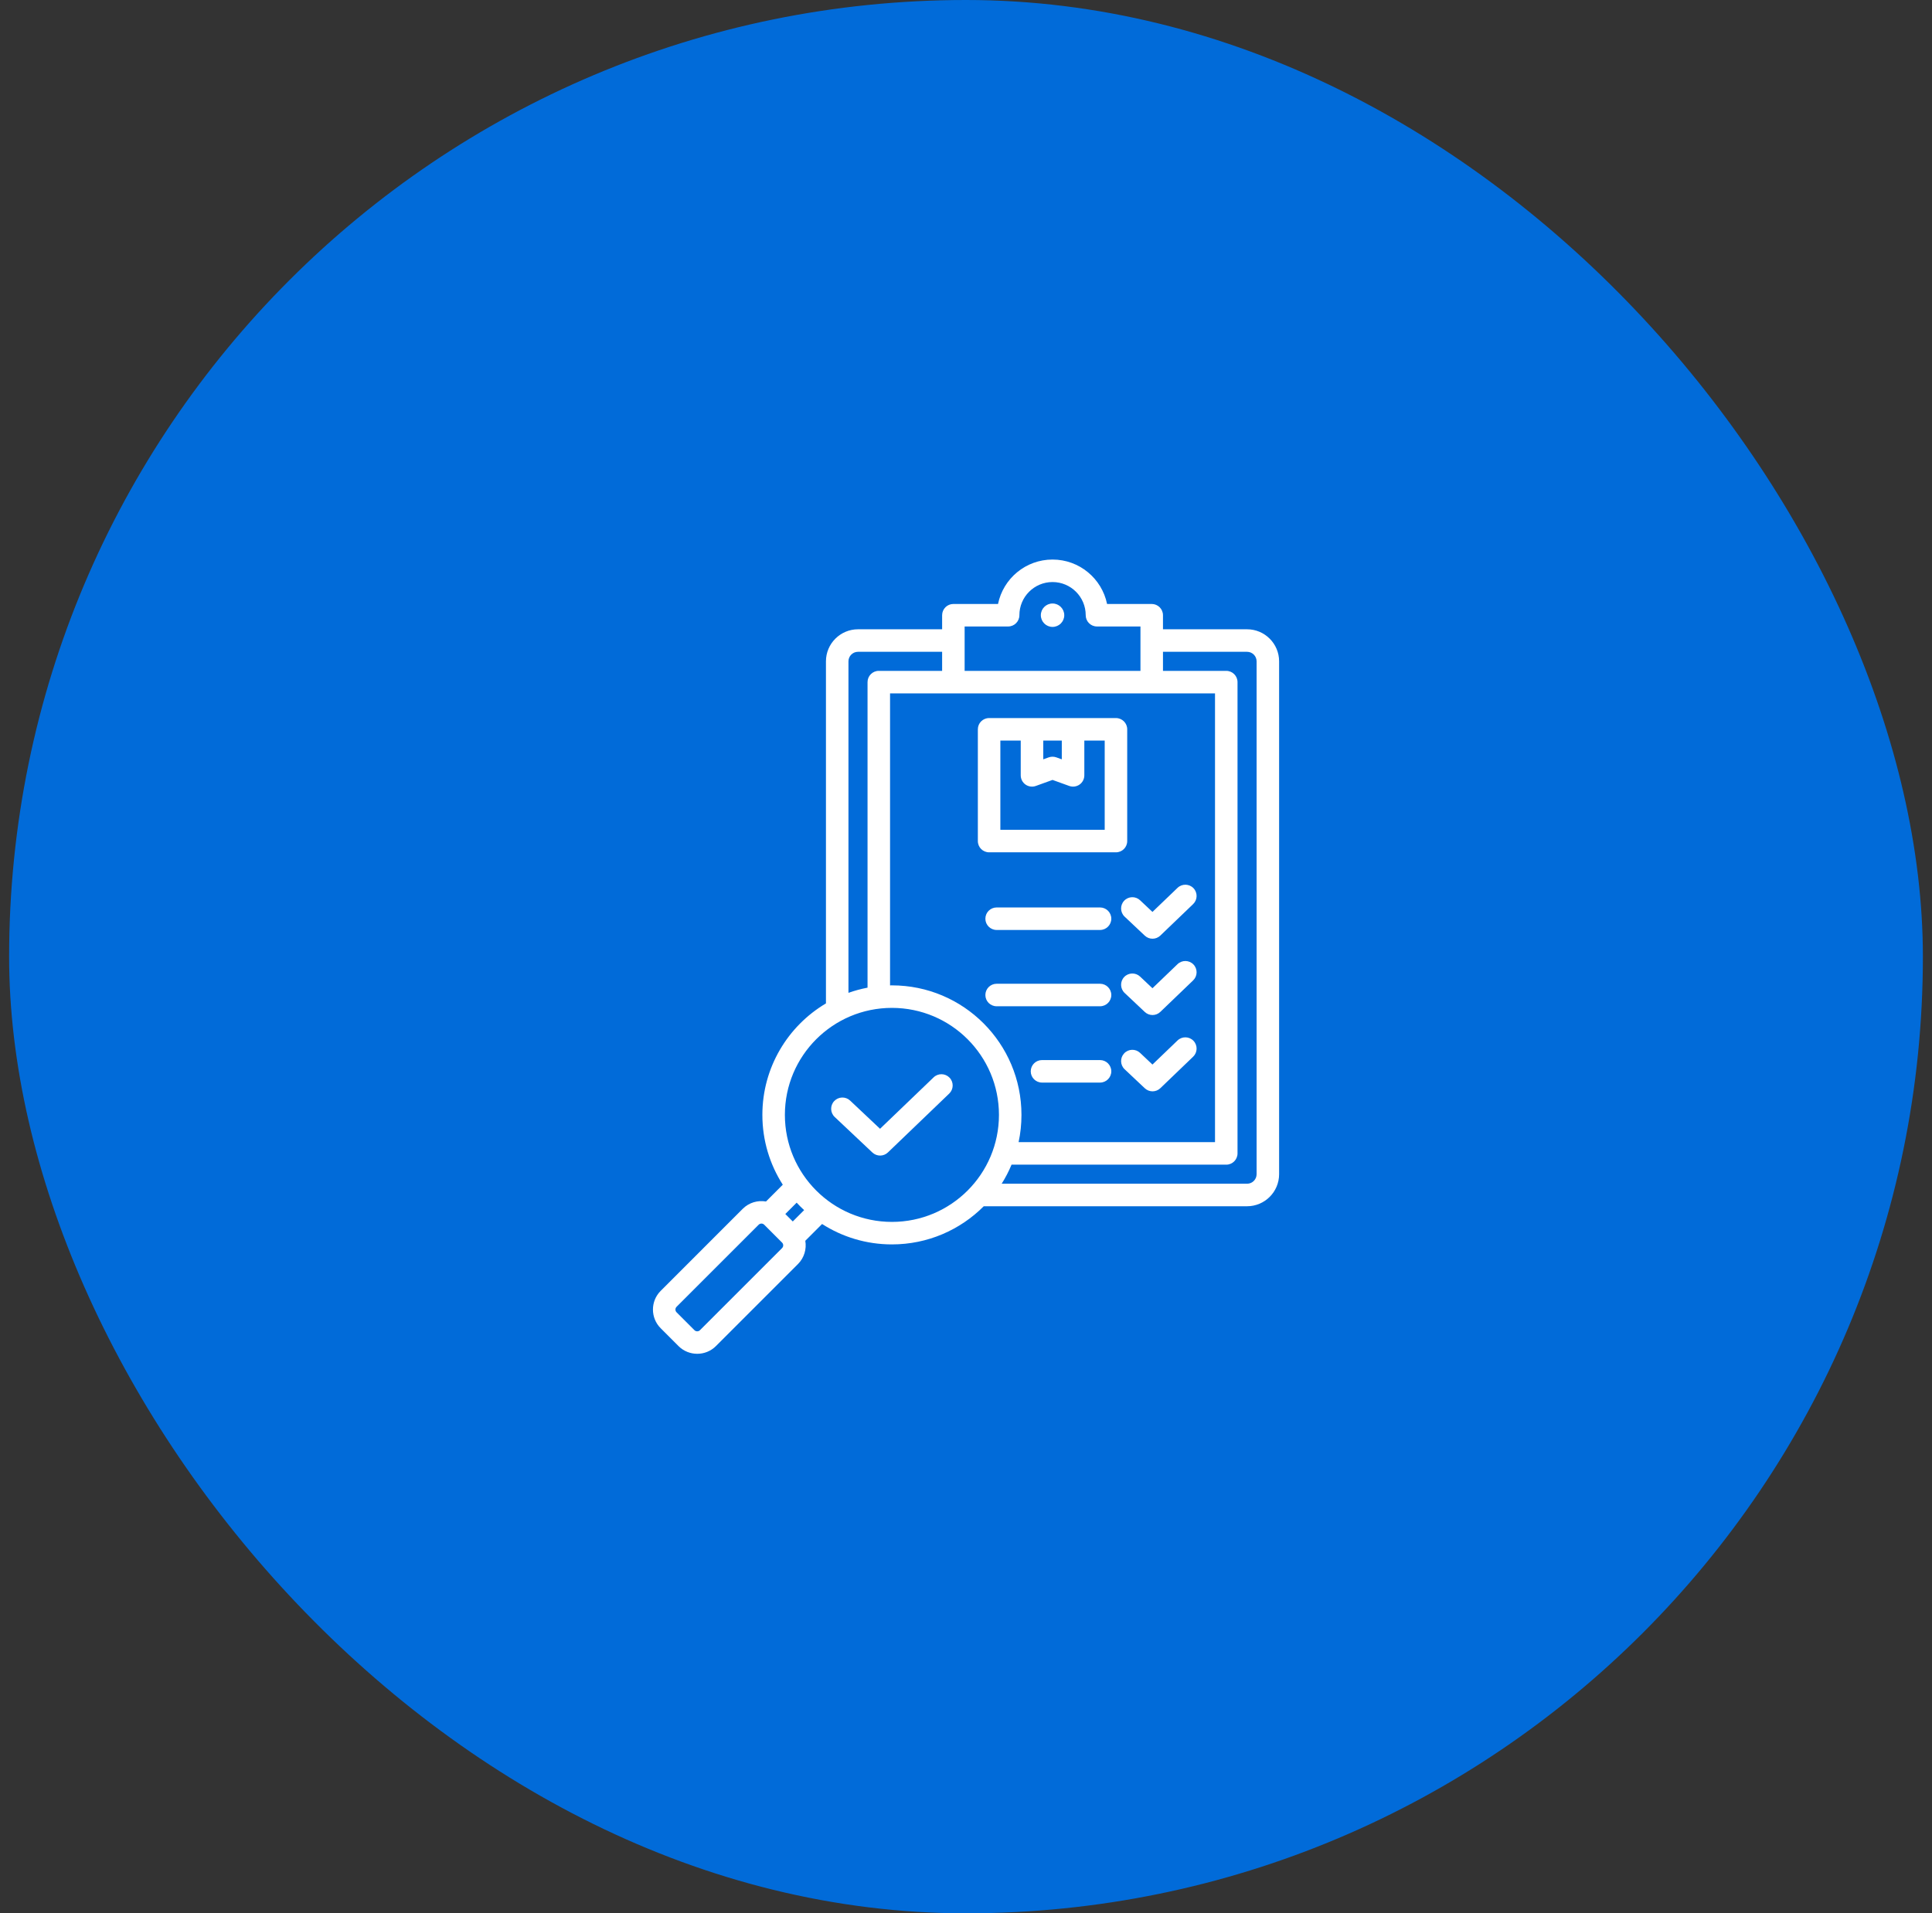 <svg xmlns="http://www.w3.org/2000/svg" width="106" height="105" viewBox="0 0 106 105" fill="none"><rect x="0" y="0" width="106" height="105" fill="#333333" stroke="none"/><rect x="0.5" width="105" height="105" rx="52.5" fill="#016BD9"></rect><path fill-rule="evenodd" clip-rule="evenodd" d="M44.183 68.092C44.261 68.542 44.127 69.022 43.782 69.368C43.782 69.368 39.278 73.871 39.279 73.871C38.716 74.435 37.792 74.436 37.227 73.871L36.248 72.891C35.683 72.327 35.683 71.405 36.248 70.841L40.751 66.337C41.097 65.992 41.578 65.858 42.027 65.936L42.948 65.015C42.239 63.909 41.828 62.594 41.828 61.183C41.828 58.58 43.228 56.303 45.316 55.065V36.293C45.316 35.323 46.105 34.534 47.075 34.534H51.69V33.762C51.69 33.421 51.967 33.145 52.308 33.145H54.757C55.042 31.752 56.273 30.707 57.748 30.707C59.222 30.707 60.455 31.753 60.74 33.145H63.189C63.53 33.145 63.807 33.421 63.807 33.762V34.534H68.421C69.39 34.534 70.179 35.323 70.179 36.293V64.438C70.179 65.408 69.39 66.197 68.421 66.197H53.974C52.687 67.49 50.905 68.291 48.936 68.291C47.525 68.291 46.21 67.88 45.104 67.171L44.183 68.092ZM43.087 66.623L43.496 67.032L44.119 66.409C43.977 66.279 43.84 66.142 43.709 66L43.087 66.623ZM46.551 54.485C46.889 54.365 47.239 54.27 47.598 54.201V37.434C47.598 37.093 47.874 36.816 48.215 36.816H51.69V35.77H47.075C46.786 35.77 46.551 36.004 46.551 36.293V54.485ZM48.833 54.076C48.867 54.076 48.901 54.075 48.936 54.075C52.861 54.075 56.043 57.258 56.043 61.183C56.043 61.697 55.989 62.197 55.886 62.679H66.662V38.052H48.833V54.076ZM55.499 63.915C55.347 64.28 55.166 64.63 54.957 64.961H68.421C68.709 64.961 68.944 64.727 68.944 64.438V36.293C68.944 36.004 68.709 35.77 68.421 35.77H63.807V36.816H67.279C67.621 36.816 67.897 37.093 67.897 37.434V63.297C67.897 63.638 67.621 63.915 67.279 63.915H55.499ZM62.572 36.816V34.38H60.185C59.844 34.38 59.568 34.103 59.568 33.762C59.568 32.756 58.752 31.942 57.748 31.942C56.743 31.942 55.929 32.757 55.929 33.762C55.929 34.103 55.653 34.38 55.312 34.38H52.925V36.816H62.572ZM57.748 34.404C57.394 34.404 57.106 34.116 57.106 33.762C57.106 33.408 57.394 33.119 57.748 33.119C58.102 33.119 58.391 33.408 58.391 33.762C58.391 34.116 58.102 34.404 57.748 34.404ZM48.936 55.311C45.693 55.311 43.063 57.94 43.063 61.183C43.063 64.426 45.693 67.056 48.936 67.056C52.179 67.056 54.808 64.426 54.808 61.183C54.808 57.94 52.179 55.311 48.936 55.311ZM51.224 59.123C51.47 58.887 51.861 58.895 52.097 59.141C52.333 59.386 52.325 59.778 52.079 60.014L48.716 63.244C48.478 63.472 48.104 63.473 47.864 63.248L45.796 61.298C45.548 61.064 45.536 60.672 45.77 60.425C46.004 60.176 46.395 60.165 46.643 60.399L48.284 61.946L51.224 59.123ZM64.606 52.911C64.852 52.675 65.243 52.683 65.48 52.929C65.716 53.175 65.708 53.566 65.462 53.802L63.662 55.531C63.424 55.759 63.05 55.761 62.81 55.535L61.703 54.491C61.455 54.258 61.444 53.866 61.678 53.618C61.911 53.37 62.303 53.359 62.551 53.592L63.23 54.233L64.606 52.911ZM54.681 51.035C54.34 51.035 54.063 50.758 54.063 50.417C54.063 50.076 54.34 49.8 54.681 49.8H60.355C60.695 49.8 60.972 50.076 60.972 50.417C60.972 50.758 60.695 51.035 60.355 51.035H54.681ZM54.268 39.406H61.227C61.569 39.406 61.845 39.682 61.845 40.023V46.156C61.845 46.498 61.569 46.774 61.227 46.774H54.268C53.926 46.774 53.65 46.498 53.65 46.156V40.023C53.65 39.682 53.926 39.406 54.268 39.406ZM56.003 40.641H54.885V45.539H60.61V40.641H59.492V42.55C59.492 42.752 59.394 42.94 59.229 43.056C59.065 43.171 58.854 43.2 58.665 43.132L57.748 42.801L56.83 43.132C56.641 43.2 56.43 43.171 56.266 43.056C56.101 42.94 56.003 42.752 56.003 42.55V40.641ZM58.256 40.641H57.239V41.671L57.538 41.563C57.673 41.515 57.822 41.515 57.957 41.563L58.256 41.671V40.641ZM64.606 48.724C64.852 48.488 65.243 48.495 65.48 48.741C65.716 48.987 65.708 49.379 65.462 49.615L63.662 51.343C63.424 51.571 63.05 51.573 62.81 51.347L61.703 50.304C61.455 50.07 61.444 49.678 61.678 49.431C61.911 49.182 62.303 49.171 62.551 49.405L63.23 50.045L64.606 48.724ZM64.606 57.099C64.852 56.863 65.243 56.871 65.48 57.117C65.716 57.363 65.708 57.754 65.462 57.99L63.662 59.719C63.424 59.947 63.05 59.948 62.81 59.722L61.703 58.679C61.455 58.445 61.444 58.054 61.678 57.806C61.911 57.558 62.303 57.546 62.551 57.78L63.23 58.421L64.606 57.099ZM57.17 59.41C56.829 59.41 56.552 59.133 56.552 58.793C56.552 58.452 56.829 58.175 57.17 58.175H60.355C60.695 58.175 60.972 58.452 60.972 58.793C60.972 59.133 60.695 59.41 60.355 59.41H57.17ZM54.681 55.222C54.34 55.222 54.063 54.946 54.063 54.605C54.063 54.264 54.34 53.987 54.681 53.987H60.355C60.695 53.987 60.972 54.264 60.972 54.605C60.972 54.946 60.695 55.222 60.355 55.222H54.681ZM42.908 68.191L41.928 67.21L41.927 67.21C41.844 67.127 41.708 67.127 41.624 67.211L37.121 71.714C37.037 71.798 37.037 71.934 37.121 72.018L38.101 72.998C38.184 73.081 38.321 73.082 38.404 72.998L42.908 68.494C42.992 68.411 42.992 68.274 42.908 68.191Z" fill="white"></path></svg>
